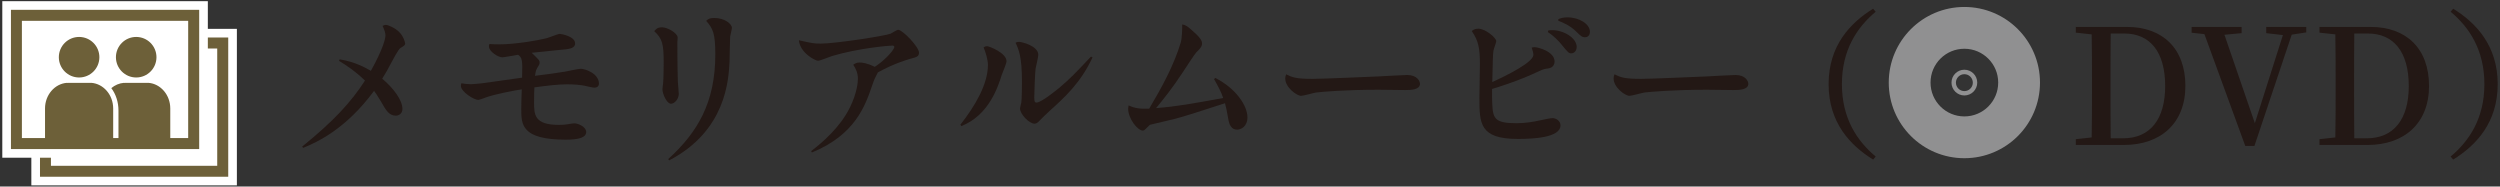 <?xml version="1.0" encoding="utf-8"?>
<!-- Generator: Adobe Illustrator 24.0.1, SVG Export Plug-In . SVG Version: 6.00 Build 0)  -->
<svg version="1.1" id="レイヤー_1" xmlns="http://www.w3.org/2000/svg" xmlns:xlink="http://www.w3.org/1999/xlink" x="0px"
	 y="0px" viewBox="0 0 402 30" style="enable-background:new 0 0 402 30;" xml:space="preserve">
<rect x="0" y="0" width="402" height="30" fill="#333333" stroke="none"/>
<style type="text/css">
	.st0{fill:#F4EFF1;}
	.st1{fill:#B6AF9C;}
	.st2{clip-path:url(#SVGID_2_);}
	.st3{fill:#6D6039;}
	.st4{opacity:0.8;fill:#EFEEF0;}
	.st5{fill:#E2E2E4;}
	.st6{fill:#FFFFFF;}
	.st7{fill:#593459;}
	.st8{fill-rule:evenodd;clip-rule:evenodd;fill:#593459;}
	.st9{fill:none;}
	.st10{fill-rule:evenodd;clip-rule:evenodd;fill:#161573;}
	.st11{fill:#161573;}
	.st12{enable-background:new    ;}
	.st13{fill:#0A0909;}
	.st14{fill:url(#SVGID_5_);}
	.st15{fill:url(#SVGID_6_);}
	.st16{fill:url(#SVGID_7_);}
	.st17{fill:url(#SVGID_8_);}
	.st18{fill:url(#SVGID_9_);}
	.st19{fill:url(#SVGID_10_);}
	.st20{fill:url(#SVGID_11_);}
	.st21{fill:url(#SVGID_12_);}
	.st22{clip-path:url(#SVGID_14_);}
	.st23{fill:#565B8B;}
	.st24{fill:#231815;}
	.st25{fill:#909091;}
	.st26{fill:none;stroke:#6D6039;stroke-miterlimit:10;}
	.st27{fill:#161F3C;}
	.st28{fill:none;stroke:#565B8B;stroke-miterlimit:10;}
	.st29{fill:#826783;}
	.st30{fill:#AE3C6C;}
	.st31{fill:#333333;}
	.st32{clip-path:url(#SVGID_18_);}
	.st33{fill:#787878;}
	.st34{opacity:0.5;fill:url(#SVGID_21_);}
	.st35{opacity:0.2;}
	.st36{fill:#575757;}
	.st37{fill:#FFECB8;}
	.st38{fill:#A7AAC3;}
	.st39{fill:#9699B7;}
	.st40{fill:url(#SVGID_22_);}
	.st41{fill:url(#SVGID_23_);}
	.st42{fill:url(#SVGID_24_);}
	.st43{fill:#8D8D8D;}
	.st44{fill:#BABBBC;}
	.st45{fill:#DD6D64;}
	.st46{fill:none;stroke:#D3CFC4;stroke-miterlimit:10;}
	.st47{fill:#D95561;}
	.st48{fill:#ABADC5;}
	.st49{fill:#9A9CB9;}
	.st50{fill:none;stroke:#CCCEDC;stroke-width:1.03;stroke-miterlimit:10;}
	
		.st51{fill-rule:evenodd;clip-rule:evenodd;fill:none;stroke:#593459;stroke-width:2;stroke-linecap:round;stroke-linejoin:round;stroke-miterlimit:10;}
	.st52{clip-path:url(#SVGID_26_);}
	.st53{clip-path:url(#SVGID_28_);}
	.st54{clip-path:url(#SVGID_32_);}
	.st55{opacity:0.5;fill:url(#SVGID_35_);}
	.st56{fill:url(#SVGID_36_);}
	.st57{fill:url(#SVGID_37_);}
	.st58{fill:url(#SVGID_38_);}
	.st59{fill:url(#SVGID_39_);}
	.st60{fill:url(#SVGID_40_);}
	.st61{fill:url(#SVGID_41_);}
	.st62{fill:url(#SVGID_42_);}
	.st63{fill:url(#SVGID_43_);}
	.st64{fill:url(#SVGID_44_);}
	.st65{fill:url(#SVGID_45_);}
	.st66{fill:url(#SVGID_46_);}
	.st67{fill:none;stroke:#D3CFC4;stroke-width:0.856;stroke-miterlimit:10;}
	.st68{fill:none;stroke:#CCCEDC;stroke-width:0.881;stroke-miterlimit:10;}
	.st69{fill-rule:evenodd;clip-rule:evenodd;fill:#E2E2E4;}
	.st70{fill:#AC99AC;}
</style>
<g>
	<g>
		<path class="st24" d="M54.62,9.54c2.5,0.41,4.12,1.34,5.02,1.85c1.96-3.53,2.34-5.2,2.34-5.67c0-0.44-0.15-0.88-0.46-1.55
			C61.65,4.1,61.83,4,62.06,4c0.33,0,1.52,0.51,2.14,1.16c0.67,0.67,0.95,1.62,0.95,1.85c0,0.21-0.08,0.31-0.77,0.72
			c-0.31,0.18-1.19,1.85-1.55,2.52c-0.41,0.82-0.77,1.44-1.37,2.4c1.85,1.57,3.25,3.45,3.25,4.87c0,0.85-0.7,1.08-1.06,1.08
			c-1.11,0-1.62-0.93-2.32-2.16c-0.62-1.06-0.9-1.44-1.18-1.83c-4.51,6.13-9.17,8.27-11.41,9.17l-0.15-0.21
			c5.05-4.1,7.8-7.06,10.1-10.61c-1.52-1.47-2.73-2.29-4.17-3.17L54.62,9.54z"/>
		<path class="st24" d="M86.77,10.05c0,0.26-0.05,0.36-0.41,0.93c-0.21,0.33-0.28,0.82-0.33,1.21c2.37-0.28,2.96-0.39,4.82-0.67
			c0.41-0.08,2.16-0.46,2.55-0.46c0.64,0,2.91,0.72,2.91,2.4c0,0.41-0.33,0.64-0.72,0.64c-0.26,0-1.37-0.26-1.57-0.31
			c-0.7-0.13-1.62-0.23-2.81-0.23c-1.52,0-3.19,0.21-5.28,0.49c-0.03,0.52-0.05,1.21-0.05,2.4c0,1.93,0,3.63,3.97,3.63
			c0.59,0,1.08-0.03,1.44-0.1c0.28-0.05,0.85-0.15,1.06-0.15c0.62,0,1.91,0.57,1.91,1.39c0,0.85-1.06,1.24-3.25,1.24
			c-7.19,0-7.19-2.47-7.19-4.92c0-0.88,0.05-2.52,0.08-3.17c-1.13,0.15-4.38,0.8-5.67,1.26c-0.1,0.03-1.13,0.44-1.31,0.44
			c-0.7,0-2.81-1.31-2.81-2.27c0-0.13,0.03-0.23,0.08-0.41c0.59,0.1,0.98,0.15,1.55,0.15c0.39,0,1-0.08,1.8-0.15
			c1.03-0.13,5.51-0.77,6.41-0.9c0.1-2.88,0-3.22-0.64-3.68c-0.41,0.08-2.32,0.41-2.55,0.41c-0.62,0-2.14-0.9-2.14-1.78
			c0-0.15,0.03-0.26,0.08-0.36c0.44,0.03,0.98,0.05,1.7,0.05c2.42,0,6.16-0.64,7.47-0.98c0.36-0.08,1.83-0.7,2.14-0.7
			c0.26,0,2.47,0.41,2.47,1.52c0,0.54-0.41,0.82-1.39,0.95c-0.88,0.1-4.79,0.46-5.59,0.57C86.64,9.59,86.77,9.72,86.77,10.05z"/>
		<path class="st24" d="M106.45,4.39c0.9,0,2.52,0.95,2.52,1.65c0,0.13-0.05,0.67-0.05,0.77c0,0.26,0,4.04,0.08,6.31
			c0,0.31,0.15,1.67,0.15,1.96c0,0.85-0.7,1.6-1.24,1.6c-0.72,0-1.39-1.62-1.39-2.32c0-0.23,0.08-0.67,0.1-0.9
			c0.08-0.62,0.1-2.88,0.1-3.45c0-2.91-0.21-3.79-1.52-5C105.47,4.7,105.7,4.39,106.45,4.39z M107.45,25.58
			c4.76-4.33,7.57-9.14,7.57-16.82c0-3.37-0.36-4.15-1.47-5.41c0.36-0.31,0.54-0.46,1.31-0.46c1.65,0,2.83,0.95,2.83,1.6
			c0,0.23-0.26,1.21-0.28,1.39c-0.05,0.64-0.08,3.48-0.1,4.04c-0.15,2.86-0.54,11.1-9.71,15.87L107.45,25.58z"/>
		<path class="st24" d="M130.43,24.3c1.75-1.34,4.66-3.81,6.23-7.01c1.16-2.34,1.29-4.1,1.29-4.61c0-0.95-0.31-1.6-0.75-2.27
			c0.23-0.15,0.49-0.36,1-0.36c0.44,0,1.21,0.08,2.47,0.7c1.96-1.31,3.14-2.86,3.14-3.19c0-0.21-0.23-0.23-0.33-0.23
			c-0.62,0-5.51,0.44-9.66,1.67c-0.36,0.1-1.93,0.77-2.29,0.77c-0.41,0-2.88-1.24-3.07-3.3c2.16,0.49,2.42,0.54,3.53,0.54
			c2.32,0,10.38-1.24,11.23-1.6c0.18-0.08,1-0.62,1.21-0.62c0.7,0,3.35,2.76,3.35,3.68c0,0.62-0.44,0.72-1.11,0.9
			c-0.82,0.23-2.83,0.8-5.51,2.27c-0.54,1.03-0.59,1.16-0.9,2.06c-1.13,3.3-2.73,7.96-9.71,10.82L130.43,24.3z"/>
		<path class="st24" d="M154.43,20.05c2.32-2.94,4.43-6.49,4.43-9.61c0-0.82-0.36-2.01-0.7-2.83c0.18-0.1,0.33-0.18,0.57-0.18
			c0.33,0,3.12,1.08,3.12,2.42c0,0.36-0.64,1.83-0.75,2.14c-0.62,1.96-2.06,6.52-6.52,8.29L154.43,20.05z M175.68,9.23
			c-1.93,4.15-4.56,6.49-6.95,8.65c-0.31,0.26-1.55,1.49-1.78,1.73c-0.13,0.13-0.36,0.28-0.59,0.28c-0.85,0-2.34-1.52-2.34-2.45
			c0-0.15,0.18-0.85,0.21-0.98c0.08-0.49,0.1-2.68,0.1-3.32c0-4.04-0.52-5.2-1.03-6.26c0.13-0.08,0.31-0.15,0.57-0.15
			c0.41,0,3.09,0.64,3.09,2.09c0,0.36-0.39,1.93-0.44,2.24c-0.08,0.64-0.21,3.73-0.21,4.58c0,0.62,0.05,0.85,0.36,0.85
			c0.8,0,3.37-2.14,3.61-2.32c1.8-1.52,2.73-2.5,5.15-5.07L175.68,9.23z"/>
		<path class="st24" d="M195.41,12.53c3.32,1.67,5.18,4.46,5.18,6.34c0,1.49-1.06,1.98-1.67,1.98c-0.95,0-1.26-0.9-1.37-1.49
			c-0.31-1.7-0.36-1.96-0.57-2.76c-3.25,1.06-7.08,2.29-8.09,2.52c-1.24,0.31-3.22,0.77-3.99,0.95c-0.23,0.23-0.52,0.49-0.77,0.75
			C184,20.95,183.9,21,183.75,21c-0.77,0-2.34-1.85-2.34-3.53c0-0.23,0.05-0.36,0.08-0.52c1.06,0.49,1.85,0.57,3.3,0.52
			c2.03-3.43,3.97-6.93,5.1-10.71c0.15-0.54,0.23-2.11,0.21-2.83c0.44,0.05,0.8,0.28,1.26,0.67c1.42,1.21,1.93,1.83,1.93,2.37
			s-0.36,0.9-0.9,1.42c-0.21,0.18-1.85,2.7-2.21,3.25c-1.62,2.47-3.07,4.28-4.28,5.74c3.55-0.28,5.8-0.72,10.79-1.62
			c-0.33-1-0.8-1.85-1.47-3.04L195.41,12.53z"/>
		<path class="st24" d="M211.08,12.68c1.65,0,9.04-0.33,10.53-0.39c0.75-0.03,3.99-0.23,4.66-0.23c1.6,0,2.06,0.98,2.06,1.42
			c0,0.95-1.44,1-2.34,1c-0.7,0-3.73-0.05-4.35-0.05c-5.33,0-9.02,0.33-9.97,0.44c-0.39,0.05-2.09,0.54-2.45,0.54
			c-0.72,0-2.55-1.37-2.55-2.76c0-0.36,0.08-0.54,0.15-0.7C207.8,12.45,208.42,12.68,211.08,12.68z"/>
		<path class="st24" d="M246.57,8.82c0-0.28-0.1-0.7-0.28-1.16c0.1-0.03,0.33-0.08,0.44-0.08c0.59,0,3.25,0.7,3.25,2.32
			c0,0.31-0.15,1-1.06,1.11c-0.62,0.08-0.77,0.13-1.39,0.41c-3.43,1.65-7.19,2.76-7.6,2.88c0,0.1-0.03,1.31,0.03,2.47
			c0.1,2.34,0.49,3.04,3.89,3.04c1.21,0,2.45-0.15,3.94-0.49c0.36-0.08,1.55-0.33,1.85-0.33c0.59,0,1.29,0.46,1.29,1.16
			c0,2.03-4.56,2.19-6.88,2.19c-6.16,0-6.16-2.55-6.16-6.65c0-0.77,0.08-4.53,0.08-5.38c0-2.45-0.21-3.76-1.31-5.31
			c0.18-0.15,0.41-0.39,1.06-0.39c1.13,0,2.88,1.47,2.88,2.01c0,0.23-0.44,1.31-0.46,1.57c-0.08,0.62-0.1,1.39-0.18,5
			C242.11,12.22,246.57,10.03,246.57,8.82z M248.97,4.9c0.15-0.03,0.33-0.05,0.62-0.05c1.85,0,3.94,1.24,3.94,2.7
			c0,0.62-0.41,1.03-0.88,1.03c-0.36,0-0.52-0.13-1.6-1.47c-0.39-0.49-1.21-1.34-2.16-1.96L248.97,4.9z M250.59,3.07
			c0.39-0.15,0.77-0.28,1.44-0.28c1.93,0,3.63,1.08,3.63,2.32c0,0.7-0.49,0.88-0.77,0.88c-0.49,0-0.72-0.21-1.37-0.85
			c-1.06-1.08-2.34-1.57-2.94-1.8V3.07z"/>
		<path class="st24" d="M263.88,12.68c1.65,0,9.04-0.33,10.53-0.39c0.75-0.03,3.99-0.23,4.66-0.23c1.6,0,2.06,0.98,2.06,1.42
			c0,0.95-1.44,1-2.34,1c-0.7,0-3.73-0.05-4.35-0.05c-5.33,0-9.02,0.33-9.97,0.44c-0.39,0.05-2.09,0.54-2.45,0.54
			c-0.72,0-2.55-1.37-2.55-2.76c0-0.36,0.08-0.54,0.15-0.7C260.61,12.45,261.23,12.68,263.88,12.68z"/>
		<path class="st24" d="M301.2,1.4l0.41,0.49c-2.96,2.47-5.43,6.1-5.43,11.64s2.47,9.17,5.43,11.64l-0.41,0.49
			c-3.63-2.24-7.16-5.9-7.16-12.13S297.57,3.64,301.2,1.4z"/>
		<path class="st24" d="M342.03,4.33c5.69,0,9.38,3.45,9.38,9.48c0,6.03-3.99,9.5-9.89,9.5h-7.73v-0.93l2.55-0.28
			c0.05-2.5,0.05-5.1,0.05-7.96v-0.93c0-2.58,0-5.15-0.05-7.68l-2.55-0.28V4.33H342.03z M341.39,22.24c4.38,0,6.77-3.09,6.77-8.4
			c0-5.49-2.42-8.45-6.57-8.45h-2.19c-0.03,2.55-0.03,5.13-0.03,7.83v0.9c0,2.88,0,5.54,0.03,8.11H341.39z"/>
		<path class="st24" d="M370.85,5.21l-2.34,0.36l-6,17.9h-1.47l-6.57-17.98l-2.06-0.23V4.33h8.04v1l-2.76,0.26l4.89,14.22
			l4.51-14.17l-2.68-0.31v-1h6.44V5.21z"/>
		<path class="st24" d="M381.21,4.33c5.69,0,9.38,3.45,9.38,9.48c0,6.03-3.99,9.5-9.89,9.5h-7.73v-0.93l2.55-0.28
			c0.05-2.5,0.05-5.1,0.05-7.96v-0.93c0-2.58,0-5.15-0.05-7.68l-2.55-0.28V4.33H381.21z M380.56,22.24c4.38,0,6.77-3.09,6.77-8.4
			c0-5.49-2.42-8.45-6.57-8.45h-2.19c-0.03,2.55-0.03,5.13-0.03,7.83v0.9c0,2.88,0,5.54,0.03,8.11H380.56z"/>
		<path class="st24" d="M394.47,1.4c3.63,2.24,7.16,5.9,7.16,12.13s-3.53,9.89-7.16,12.13l-0.41-0.49c2.96-2.47,5.43-6.1,5.43-11.64
			s-2.47-9.17-5.43-11.64L394.47,1.4z"/>
	</g>
</g>
<g>
	<g>
		<path class="st25" d="M315.87,1.12c-6.72,0-12.16,5.45-12.16,12.16s5.44,12.16,12.16,12.16c6.72,0,12.16-5.44,12.16-12.16
			S322.58,1.12,315.87,1.12z M315.87,18.72c-3,0-5.44-2.43-5.44-5.44s2.43-5.44,5.44-5.44c3,0,5.44,2.43,5.44,5.44
			S318.87,18.72,315.87,18.72z"/>
		<path class="st25" d="M315.87,11.21c-1.14,0-2.07,0.93-2.07,2.07s0.93,2.07,2.07,2.07c1.14,0,2.07-0.93,2.07-2.07
			S317.01,11.21,315.87,11.21z M315.87,14.65c-0.75,0-1.36-0.61-1.36-1.36c0-0.75,0.61-1.36,1.36-1.36c0.75,0,1.36,0.61,1.36,1.36
			C317.23,14.04,316.62,14.65,315.87,14.65z"/>
	</g>
</g>
<g>
	<g>
		<rect x="5.73" y="5.33" class="st6" width="31.66" height="23.78"/>
		<path class="st6" d="M36.7,6.03v22.39H6.43V6.03H36.7 M38.09,4.64H36.7H6.43H5.04v1.39v22.39v1.39h1.39H36.7h1.39v-1.39V6.03V4.64
			L38.09,4.64z"/>
		<path class="st3" d="M34.93,7.8v18.86H8.19V7.8H34.93 M36.7,6.03H6.43v22.39H36.7V6.03L36.7,6.03z"/>
	</g>
	<g>
		<g>
			<rect x="1.06" y="0.88" class="st6" width="31.66" height="23.78"/>
			<path class="st6" d="M32.03,1.58v22.39H1.76V1.58H32.03 M33.42,0.19h-1.39H1.76H0.37v1.39v22.39v1.39h1.39h30.27h1.39v-1.39V1.58
				V0.19L33.42,0.19z"/>
			<path class="st3" d="M30.26,3.35V22.2H3.52V3.35H30.26 M32.03,1.58H1.76v22.39h30.27V1.58L32.03,1.58z"/>
		</g>
		<g>
			<path class="st3" d="M21.9,12.46c1.8,0,3.26-1.46,3.26-3.26c0-1.8-1.46-3.26-3.26-3.26c-1.8,0-3.26,1.46-3.26,3.26
				C18.64,11,20.1,12.46,21.9,12.46z"/>
			<path class="st3" d="M12.72,12.46c1.8,0,3.26-1.46,3.26-3.26c0-1.8-1.46-3.26-3.26-3.26c-1.8,0-3.26,1.46-3.26,3.26
				C9.46,11,10.92,12.46,12.72,12.46z"/>
			<path class="st3" d="M18.2,22.73v-5.29c0-2.18-1.56-3.97-3.51-4.12l-0.02,0.01c-0.05,0-0.1-0.01-0.16-0.01h-3.55
				c-0.06,0-0.13,0.01-0.19,0.02l-0.02-0.02c-1.96,0.15-3.51,1.95-3.51,4.12v5.29"/>
			<path class="st3" d="M27.38,22.73v-5.29c0-2.18-1.56-3.97-3.51-4.12l-0.02,0.01c-0.05,0-0.1-0.01-0.16-0.01h-3.55
				c-0.06,0-0.13,0.01-0.19,0.02l-0.02-0.02c-0.76,0.06-1.46,0.37-2.03,0.85c0.72,0.96,1.15,2.22,1.15,3.6v4.97"/>
		</g>
	</g>
</g>
</svg>
